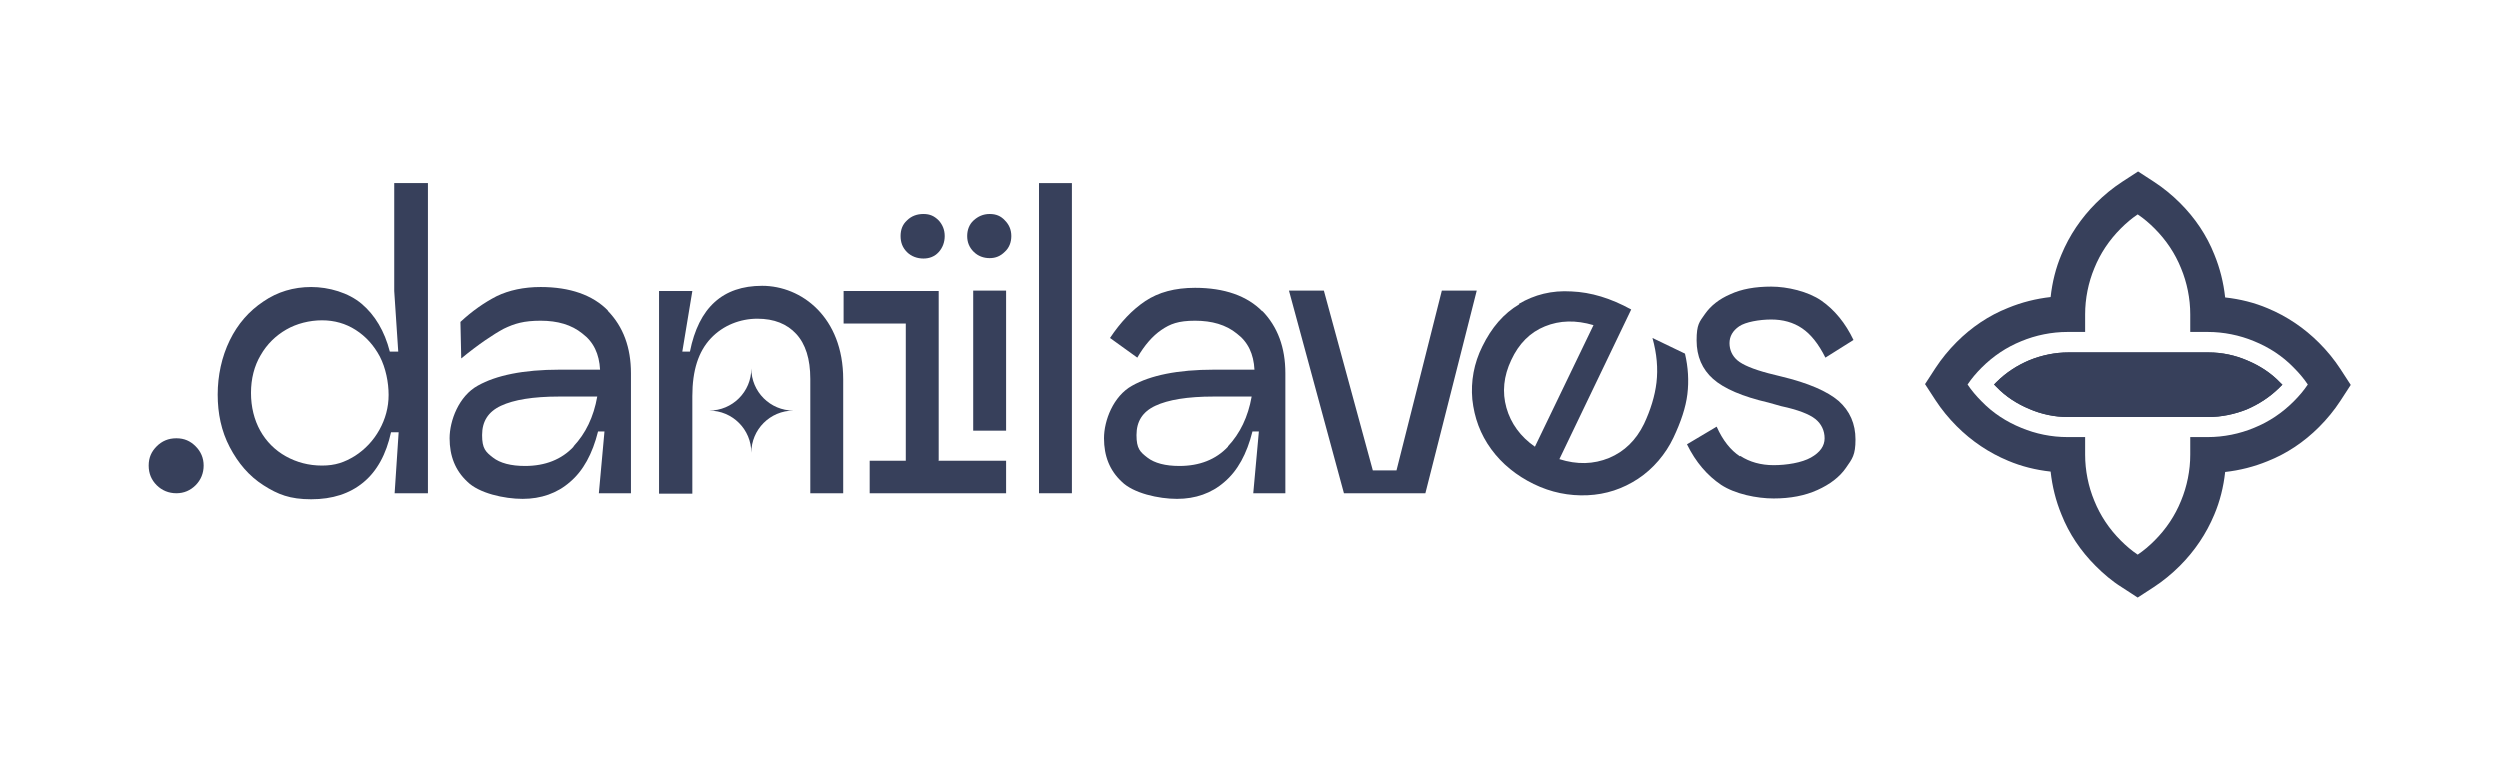<?xml version="1.0" encoding="UTF-8"?> <svg xmlns="http://www.w3.org/2000/svg" width="2085" height="642" viewBox="0 0 2085 642" fill="none"><path d="M1782.83 498.369L1769.45 489.669C1761.42 484.649 1754.39 478.626 1747.7 471.934C1735.32 459.553 1725.61 445.164 1719.26 429.102C1714.57 417.725 1711.56 405.679 1710.22 393.298C1697.84 391.959 1685.79 388.947 1674.75 384.263C1658.69 377.57 1644.3 367.866 1631.92 355.485C1625.23 348.793 1619.2 341.431 1614.18 333.735L1605.48 320.35L1614.18 306.965C1619.2 299.269 1625.23 291.907 1631.92 285.215C1644.3 272.833 1658.69 263.129 1674.75 256.772C1686.13 252.087 1698.17 249.075 1710.22 247.737C1711.56 235.356 1714.57 223.309 1719.26 212.267C1725.95 196.205 1735.65 181.816 1748.03 169.435C1754.73 162.743 1762.09 156.72 1769.78 151.7L1783.17 143L1796.55 151.7C1804.25 156.72 1811.61 162.743 1818.3 169.435C1830.68 181.816 1840.39 196.205 1846.75 212.267C1851.43 223.644 1854.44 235.69 1855.78 248.071C1868.16 249.41 1880.21 252.422 1891.25 257.106C1907.31 263.799 1921.7 273.503 1934.08 285.884C1940.78 292.576 1946.8 299.938 1951.82 307.634L1960.52 321.019L1951.82 334.404C1946.8 342.1 1940.78 349.462 1934.08 356.154C1921.7 368.535 1907.31 378.24 1891.25 384.597C1879.87 389.282 1867.83 392.294 1855.78 393.632C1854.44 406.013 1851.43 418.06 1846.75 429.102C1840.05 445.164 1830.35 459.553 1817.97 471.934C1811.28 478.626 1803.91 484.649 1796.22 489.669L1782.83 498.369ZM1640.95 320.685C1644.3 325.704 1648.32 330.389 1652.67 334.739C1662.03 344.443 1673.41 351.804 1685.79 356.824C1697.84 361.843 1710.89 364.52 1724.27 364.52H1739V379.243C1739 392.294 1741.67 405.679 1746.69 417.725C1751.71 430.106 1759.08 441.149 1768.78 450.853C1773.13 455.203 1777.81 459.218 1782.83 462.564C1787.85 459.218 1792.54 455.203 1796.89 450.853C1806.59 441.149 1813.95 430.106 1818.97 417.725C1823.99 405.679 1826.67 392.294 1826.67 379.243V364.52H1841.39C1854.44 364.52 1867.83 361.843 1879.87 356.824C1892.26 351.804 1903.3 344.443 1913 334.739C1917.35 330.389 1921.37 325.704 1924.71 320.685C1921.37 315.665 1917.35 310.98 1913 306.63C1903.63 296.926 1892.26 289.565 1879.87 284.545C1867.83 279.526 1854.44 276.849 1841.39 276.849H1826.67V262.126C1826.67 249.075 1823.99 235.69 1818.97 223.644C1813.95 211.263 1806.59 200.22 1796.89 190.516C1792.54 186.166 1787.85 182.151 1782.83 178.805C1777.81 182.151 1773.13 186.166 1768.78 190.516C1759.08 200.22 1751.71 211.263 1746.69 223.644C1741.67 235.69 1739 249.075 1739 262.126V276.849H1724.27C1711.22 276.849 1697.84 279.526 1685.79 284.545C1673.41 289.565 1662.37 296.926 1652.67 306.63C1648.32 310.98 1644.3 315.665 1640.95 320.685Z" fill="#37405B"></path><path d="M1903.3 321.019C1902.63 321.688 1901.96 322.358 1901.29 323.027C1893.26 331.058 1883.89 337.081 1873.85 341.431C1863.81 345.447 1852.77 347.789 1841.73 347.789H1724.61C1713.57 347.789 1702.52 345.447 1692.49 341.097C1682.11 336.746 1672.74 330.723 1665.05 322.692C1664.38 322.023 1663.71 321.354 1663.04 320.685C1663.71 320.015 1664.38 319.346 1665.05 318.677C1673.08 310.646 1682.45 304.623 1692.82 300.273C1702.86 296.257 1713.9 293.915 1724.94 293.915H1842.06C1853.1 293.915 1864.15 296.257 1874.19 300.607C1884.56 304.957 1893.93 310.981 1901.62 319.011C1902.29 319.681 1902.96 320.35 1903.63 321.019H1903.3Z" fill="#37405B"></path><path d="M1903.3 321.019C1902.63 321.688 1901.96 322.358 1901.29 323.027C1893.26 331.058 1883.89 337.081 1873.85 341.431C1863.81 345.447 1852.77 347.789 1841.73 347.789H1724.61C1713.57 347.789 1702.52 345.447 1692.49 341.097C1682.11 336.746 1672.74 330.723 1665.05 322.692C1664.38 322.023 1663.71 321.354 1663.04 320.685C1663.71 320.015 1664.38 319.346 1665.05 318.677C1673.08 310.646 1682.45 304.623 1692.82 300.273C1702.86 296.257 1713.9 293.915 1724.94 293.915H1842.06C1853.1 293.915 1864.15 296.257 1874.19 300.607C1884.56 304.957 1893.93 310.981 1901.62 319.011C1902.29 319.681 1902.96 320.35 1903.63 321.019H1903.3Z" fill="#37405B"></path><path d="M130.692 404.675C126.342 400.325 124 394.971 124 388.278C124 381.586 126.342 376.566 130.692 372.216C135.043 367.866 140.397 365.524 147.089 365.524C153.781 365.524 158.801 367.866 163.151 372.216C167.501 376.566 169.843 381.92 169.843 388.278C169.843 394.636 167.501 400.325 163.151 404.675C158.801 409.025 153.447 411.367 147.089 411.367C140.731 411.367 135.043 409.025 130.692 404.675Z" fill="#37405B"></path><path d="M356.897 152.704V411.367H329.124L332.47 360.504H326.112C322.097 378.909 314.4 392.963 303.023 402.332C291.646 411.702 277.257 416.386 259.522 416.386C241.787 416.386 231.748 412.371 219.702 404.675C207.656 396.978 198.621 386.27 191.594 372.886C184.567 359.501 181.555 344.777 181.555 329.05C181.555 313.323 184.901 297.595 191.594 283.876C198.286 270.156 207.656 259.449 219.702 251.418C231.414 243.387 244.799 239.371 259.522 239.371C274.246 239.371 290.642 244.056 301.685 253.425C312.727 262.795 320.758 276.18 325.108 293.245H332.135L328.789 242.717V152.704H356.563H356.897ZM295.996 380.247C304.362 374.893 311.389 367.532 316.408 358.497C321.427 349.462 324.104 339.758 324.104 329.385C324.104 319.011 321.762 306.965 316.743 297.261C311.723 287.891 305.031 280.53 296.665 275.176C288.3 269.822 278.93 267.145 268.557 267.145C258.184 267.145 247.476 269.822 238.776 274.841C230.075 279.861 222.714 286.888 217.36 296.257C212.006 305.292 209.329 316 209.329 327.711C209.329 339.423 212.006 350.131 217.025 359.166C222.044 368.201 229.406 375.562 238.441 380.582C247.476 385.601 257.514 388.278 268.557 388.278C279.599 388.278 287.296 385.601 295.996 380.247Z" fill="#37405B"></path><path d="M506.808 259.114C519.858 272.499 526.216 289.899 526.216 311.315V411.367H499.446L504.131 359.835H498.777C494.092 378.574 486.396 392.628 475.354 401.998C464.646 411.367 451.261 416.052 435.868 416.052C420.475 416.052 399.394 411.367 389.69 401.663C379.652 392.294 374.967 380.247 374.967 365.524C374.967 350.8 382.663 330.389 398.39 321.688C413.783 312.988 436.537 308.303 466.653 308.303H500.45C499.781 295.253 495.096 285.215 485.727 278.187C476.692 270.826 464.98 267.479 450.926 267.479C436.872 267.479 429.176 269.822 420.141 274.172C411.441 278.857 399.394 286.888 384.671 298.934L384.002 268.483C393.706 259.449 403.744 252.421 414.118 247.068C424.491 242.048 436.872 239.371 450.926 239.371C475.354 239.371 494.427 246.064 507.143 259.114H506.808ZM478.365 372.216C488.404 361.508 495.096 347.789 498.108 330.723H466.319C444.568 330.723 428.506 333.4 417.798 338.419C407.091 343.439 402.071 351.47 402.071 362.847C402.071 374.224 405.083 376.901 411.106 381.586C417.129 386.27 426.164 388.613 437.876 388.613C454.607 388.613 468.326 383.259 478.365 372.551V372.216Z" fill="#37405B"></path><path d="M703.231 316V411.367H675.792V316C675.792 299.269 671.777 286.888 664.081 278.522C656.384 270.156 645.676 265.806 631.622 265.806C617.568 265.806 603.179 271.16 592.806 282.203C582.433 293.245 577.413 308.973 577.413 330.388V411.702H549.64V242.717H577.413L569.048 293.245H575.406C582.767 256.437 602.845 238.367 635.638 238.367C668.431 238.367 703.231 264.468 703.231 316.334V316Z" fill="#37405B"></path><path d="M783.206 384.263H839.088V411.367H725.316V384.263H755.432V269.822H703.566V242.717H782.871V384.597L783.206 384.263ZM756.436 210.259C752.755 206.578 751.082 202.228 751.082 196.874C751.082 191.52 752.755 187.17 756.436 183.824C760.117 180.143 764.802 178.47 770.156 178.47C775.51 178.47 779.191 180.143 782.871 183.824C786.218 187.505 787.891 191.855 787.891 196.874C787.891 201.893 786.218 206.578 782.871 210.259C779.525 213.94 775.175 215.613 770.156 215.613C765.136 215.613 760.117 213.94 756.436 210.259Z" fill="#37405B"></path><path d="M811.984 209.924C808.303 206.243 806.63 201.893 806.63 196.874C806.63 191.855 808.303 187.17 811.984 183.824C815.665 180.478 820.015 178.47 825.369 178.47C830.723 178.47 834.738 180.143 838.084 183.824C841.765 187.505 843.438 191.855 843.438 196.874C843.438 201.893 841.765 206.578 838.084 209.924C834.404 213.605 830.388 215.278 825.369 215.278C820.349 215.278 815.665 213.605 811.984 209.924ZM811.649 242.383H839.088V359.166H811.649V242.383Z" fill="#37405B"></path><path d="M866.527 152.704H893.966V411.367H866.527V152.704Z" fill="#37405B"></path><path d="M1052.58 259.114C1065.63 272.499 1071.99 289.899 1071.99 311.315V411.367H1045.22L1049.9 359.835H1044.55C1039.86 378.574 1032.17 392.628 1021.12 401.998C1010.41 411.367 997.03 416.052 981.637 416.052C966.245 416.052 945.163 411.367 935.459 401.663C925.421 392.294 920.736 380.247 920.736 365.524C920.736 350.8 928.432 330.388 944.16 321.688C959.552 312.988 982.307 308.303 1012.42 308.303H1046.22C1045.55 295.253 1040.87 285.214 1031.5 278.187C1022.46 270.826 1010.75 267.479 996.695 267.479C982.641 267.479 975.949 270.156 968.587 275.176C961.225 280.195 954.533 287.891 948.51 298.265L925.755 281.868C934.456 268.818 944.16 258.445 955.202 251.083C966.245 243.721 979.964 240.04 996.695 240.04C1021.12 240.04 1040.2 246.733 1052.91 259.783L1052.58 259.114ZM1024.13 372.216C1034.17 361.508 1040.87 347.789 1043.88 330.723H1012.09C990.337 330.723 974.276 333.4 963.568 338.419C952.86 343.439 947.84 351.47 947.84 362.847C947.84 374.224 950.852 376.901 956.875 381.586C962.898 386.27 971.933 388.613 983.645 388.613C1000.38 388.613 1014.1 383.259 1024.13 372.551V372.216Z" fill="#37405B"></path><path d="M1202.49 242.383H1231.6L1188.77 411.367H1120.84L1075 242.383H1104.11L1144.93 392.294H1164.68L1202.49 242.383Z" fill="#37405B"></path><path d="M1266.74 253.425C1279.79 245.729 1294.17 242.048 1310.57 243.052C1326.97 243.721 1343.36 248.741 1360.43 258.11L1300.53 382.924C1315.26 387.609 1328.98 387.274 1342.03 381.92C1354.74 376.566 1364.45 367.197 1371.14 353.477C1376.49 342.1 1380.17 330.389 1381.51 319.011C1382.85 307.3 1381.85 295.253 1378.16 281.868L1405.27 294.919C1407.95 306.296 1408.62 317.673 1407.28 328.715C1405.94 339.758 1401.92 351.804 1395.57 365.189C1389.21 378.574 1378.83 390.955 1366.12 399.321C1353.4 407.686 1339.35 412.371 1323.96 413.04C1308.56 413.709 1293.51 410.698 1279.12 403.671C1264.73 396.644 1252.68 386.94 1243.65 374.559C1234.61 362.178 1229.59 348.458 1227.92 333.065C1226.58 318.007 1229.26 302.949 1236.28 288.895C1243.98 273.168 1254.02 261.456 1267.07 253.76L1266.74 253.425ZM1256.36 340.093C1260.04 353.143 1268.07 364.185 1280.12 372.551L1328.98 271.16C1314.25 266.81 1300.87 267.145 1288.49 272.164C1276.1 277.184 1266.74 286.553 1260.38 300.272C1254.02 313.657 1252.68 327.042 1256.36 340.093Z" fill="#37405B"></path><path d="M1451.45 380.247C1459.14 385.267 1468.51 387.944 1479.22 387.944C1489.93 387.944 1502.64 385.936 1510.34 381.586C1518.04 377.236 1521.72 371.882 1521.72 365.524C1521.72 359.166 1519.04 353.477 1514.02 349.462C1509 345.447 1499.63 341.766 1485.58 338.754L1474.87 335.743C1453.12 330.723 1437.73 324.031 1428.69 316C1419.66 307.969 1414.97 297.261 1414.97 283.876C1414.97 270.491 1417.32 268.483 1422 261.791C1426.68 255.099 1433.71 249.41 1443.08 245.394C1452.45 241.044 1463.83 239.037 1477.21 239.037C1490.6 239.037 1508 243.052 1519.04 250.748C1530.08 258.445 1539.12 269.487 1545.81 283.541L1522.39 298.265C1516.7 286.888 1510.34 278.857 1502.98 273.837C1495.62 268.818 1486.92 266.476 1477.21 266.476C1467.51 266.476 1455.8 268.483 1450.44 272.164C1445.09 275.845 1442.41 280.53 1442.41 286.218C1442.41 291.907 1444.75 296.926 1449.1 300.607C1453.45 304.288 1462.15 307.969 1474.87 311.315L1485.58 313.992C1508 319.346 1524.06 326.373 1533.43 334.404C1542.8 342.77 1547.48 353.477 1547.48 366.528C1547.48 379.578 1544.81 382.59 1539.45 390.286C1534.1 397.982 1526.07 404.005 1515.69 408.69C1505.32 413.375 1493.27 415.717 1479.22 415.717C1465.17 415.717 1447.1 412.036 1435.39 404.34C1424.01 396.644 1414.3 385.601 1406.94 370.543L1431.7 355.82C1436.72 367.197 1443.42 375.563 1451.11 380.582L1451.45 380.247Z" fill="#37405B"></path><path d="M626.603 377.57C626.603 358.162 610.876 342.435 591.468 342.435C610.876 342.435 626.603 326.708 626.603 307.3C626.603 326.708 642.33 342.435 661.738 342.435C642.33 342.435 626.603 358.162 626.603 377.57Z" fill="#37405B"></path></svg> 